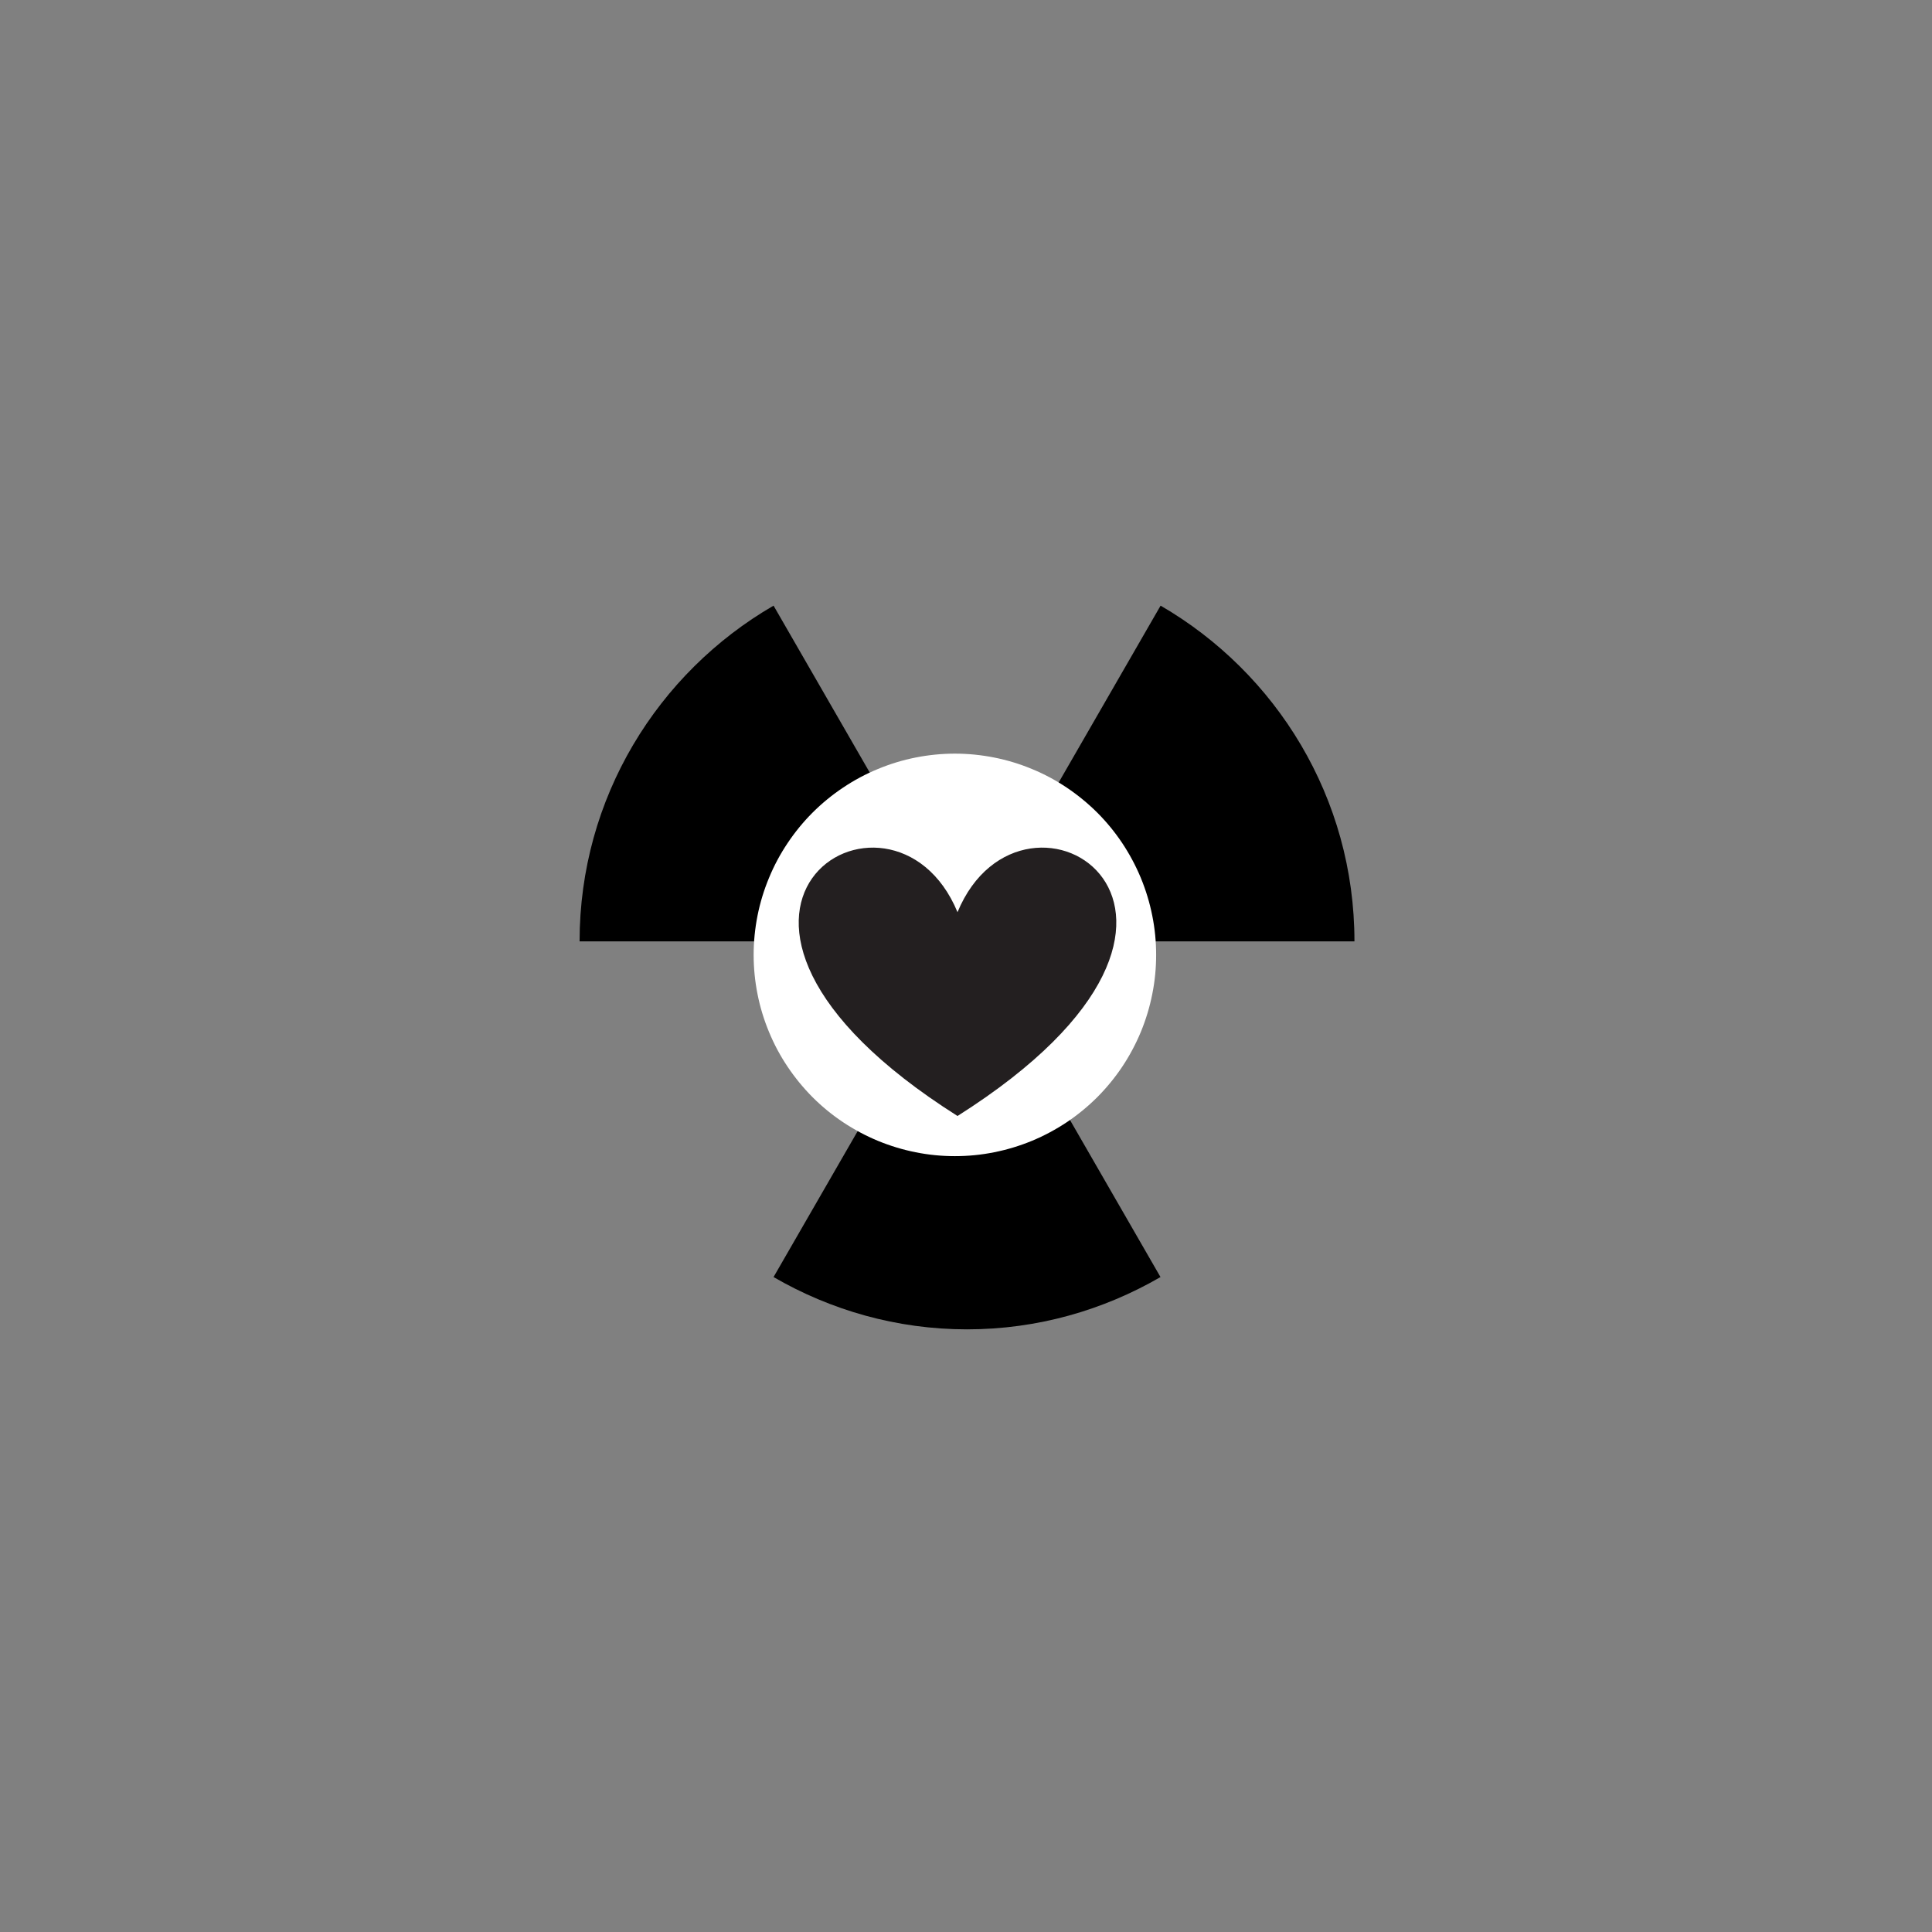 <?xml version="1.0" encoding="UTF-8" standalone="yes"?>
<svg xmlns="http://www.w3.org/2000/svg" xmlns:xlink="http://www.w3.org/1999/xlink" width="192" zoomAndPan="magnify" viewBox="0 0 144 144" height="192" preserveAspectRatio="xMidYMid meet" version="1.0">
  <rect x="0" y="0" width="144" height="144" fill="#808080" stroke="none"/>
  <defs>
    <clipPath id="4515fefcfc">
      <path d="M 43.199 45.109 L 100.949 45.109 L 100.949 99.109 L 43.199 99.109 Z M 43.199 45.109 " clip-rule="nonzero"/>
    </clipPath>
    <clipPath id="7eeeb40e0b">
      <path d="M 56.172 56.172 L 86.172 56.172 L 86.172 86.172 L 56.172 86.172 Z M 56.172 56.172 " clip-rule="nonzero"/>
    </clipPath>
    <clipPath id="149afeb8a0">
      <path d="M 59 63 L 84 63 L 84 83.172 L 59 83.172 Z M 59 63 " clip-rule="nonzero"/>
    </clipPath>
  </defs>
  <path fill="#000000" d="M 77.852 70.164 C 77.855 70.543 77.82 70.922 77.75 71.297 C 77.676 71.672 77.57 72.035 77.426 72.391 C 77.281 72.742 77.105 73.078 76.895 73.398 C 76.684 73.715 76.445 74.012 76.176 74.281 C 75.906 74.551 75.617 74.793 75.301 75.008 C 74.984 75.219 74.648 75.398 74.297 75.547 C 73.945 75.691 73.582 75.805 73.211 75.879 C 72.836 75.953 72.457 75.992 72.078 75.992 C 71.695 75.992 71.32 75.953 70.945 75.879 C 70.57 75.805 70.207 75.691 69.855 75.547 C 69.504 75.398 69.172 75.219 68.855 75.008 C 68.539 74.793 68.246 74.551 67.977 74.281 C 67.711 74.012 67.469 73.715 67.262 73.398 C 67.051 73.078 66.871 72.742 66.73 72.391 C 66.586 72.035 66.477 71.672 66.406 71.297 C 66.332 70.922 66.301 70.543 66.301 70.164 C 66.301 69.781 66.332 69.402 66.406 69.027 C 66.477 68.652 66.586 68.289 66.73 67.934 C 66.871 67.582 67.051 67.246 67.262 66.93 C 67.469 66.609 67.711 66.316 67.977 66.043 C 68.246 65.773 68.539 65.531 68.855 65.316 C 69.172 65.105 69.504 64.926 69.855 64.777 C 70.207 64.633 70.57 64.52 70.945 64.445 C 71.32 64.371 71.695 64.336 72.078 64.336 C 72.457 64.336 72.836 64.371 73.211 64.445 C 73.582 64.52 73.945 64.633 74.297 64.777 C 74.648 64.926 74.984 65.105 75.301 65.316 C 75.617 65.531 75.906 65.773 76.176 66.043 C 76.445 66.316 76.684 66.609 76.895 66.93 C 77.105 67.246 77.281 67.582 77.426 67.934 C 77.57 68.289 77.676 68.652 77.75 69.027 C 77.82 69.402 77.855 69.781 77.852 70.164 Z M 77.852 70.164 " fill-opacity="1" fill-rule="nonzero"/>
  <g clip-path="url(#4515fefcfc)">
    <path fill="#000000" d="M 57.656 45.141 C 49.027 50.141 43.199 59.469 43.199 70.164 L 63.414 70.164 C 63.414 66.957 65.16 64.156 67.75 62.656 Z M 86.504 45.141 L 76.41 62.656 C 78.996 64.156 80.738 66.957 80.738 70.164 L 100.953 70.164 C 100.953 59.469 95.129 50.145 86.504 45.141 Z M 76.402 77.668 C 75.129 78.406 73.656 78.836 72.078 78.836 C 70.5 78.836 69.023 78.41 67.75 77.672 L 57.656 95.184 C 61.902 97.645 66.82 99.082 72.078 99.082 C 77.336 99.082 82.25 97.645 86.496 95.184 Z M 76.402 77.668 " fill-opacity="1" fill-rule="nonzero"/>
  </g>
  <g clip-path="url(#7eeeb40e0b)">
    <path fill="#ffffff" d="M 86.172 71.172 C 86.172 72.156 86.078 73.133 85.883 74.098 C 85.691 75.066 85.406 76.004 85.031 76.914 C 84.652 77.824 84.191 78.688 83.645 79.508 C 83.098 80.324 82.477 81.082 81.781 81.781 C 81.082 82.477 80.324 83.098 79.508 83.645 C 78.688 84.191 77.824 84.652 76.914 85.031 C 76.004 85.406 75.066 85.691 74.098 85.883 C 73.133 86.078 72.156 86.172 71.172 86.172 C 70.188 86.172 69.211 86.078 68.246 85.883 C 67.281 85.691 66.344 85.406 65.434 85.031 C 64.523 84.652 63.66 84.191 62.84 83.645 C 62.02 83.098 61.262 82.477 60.566 81.781 C 59.871 81.082 59.25 80.324 58.703 79.508 C 58.152 78.688 57.691 77.824 57.316 76.914 C 56.938 76.004 56.652 75.066 56.461 74.098 C 56.27 73.133 56.172 72.156 56.172 71.172 C 56.172 70.188 56.27 69.211 56.461 68.246 C 56.652 67.281 56.938 66.344 57.316 65.434 C 57.691 64.523 58.152 63.66 58.703 62.84 C 59.25 62.02 59.871 61.262 60.566 60.566 C 61.262 59.871 62.02 59.25 62.84 58.703 C 63.66 58.152 64.523 57.691 65.434 57.316 C 66.344 56.938 67.281 56.652 68.246 56.461 C 69.211 56.27 70.188 56.172 71.172 56.172 C 72.156 56.172 73.133 56.27 74.098 56.461 C 75.066 56.652 76.004 56.938 76.914 57.316 C 77.824 57.691 78.688 58.152 79.508 58.703 C 80.324 59.25 81.082 59.871 81.781 60.566 C 82.477 61.262 83.098 62.02 83.645 62.84 C 84.191 63.66 84.652 64.523 85.031 65.434 C 85.406 66.344 85.691 67.281 85.883 68.246 C 86.078 69.211 86.172 70.188 86.172 71.172 Z M 86.172 71.172 " fill-opacity="1" fill-rule="nonzero"/>
  </g>
  <g clip-path="url(#149afeb8a0)">
    <path fill="#231f20" d="M 71.367 67.988 C 76.262 56.176 95.359 67.988 71.367 83.18 C 47.375 67.988 66.473 56.176 71.367 67.988 " fill-opacity="1" fill-rule="evenodd"/>
  </g>
</svg>